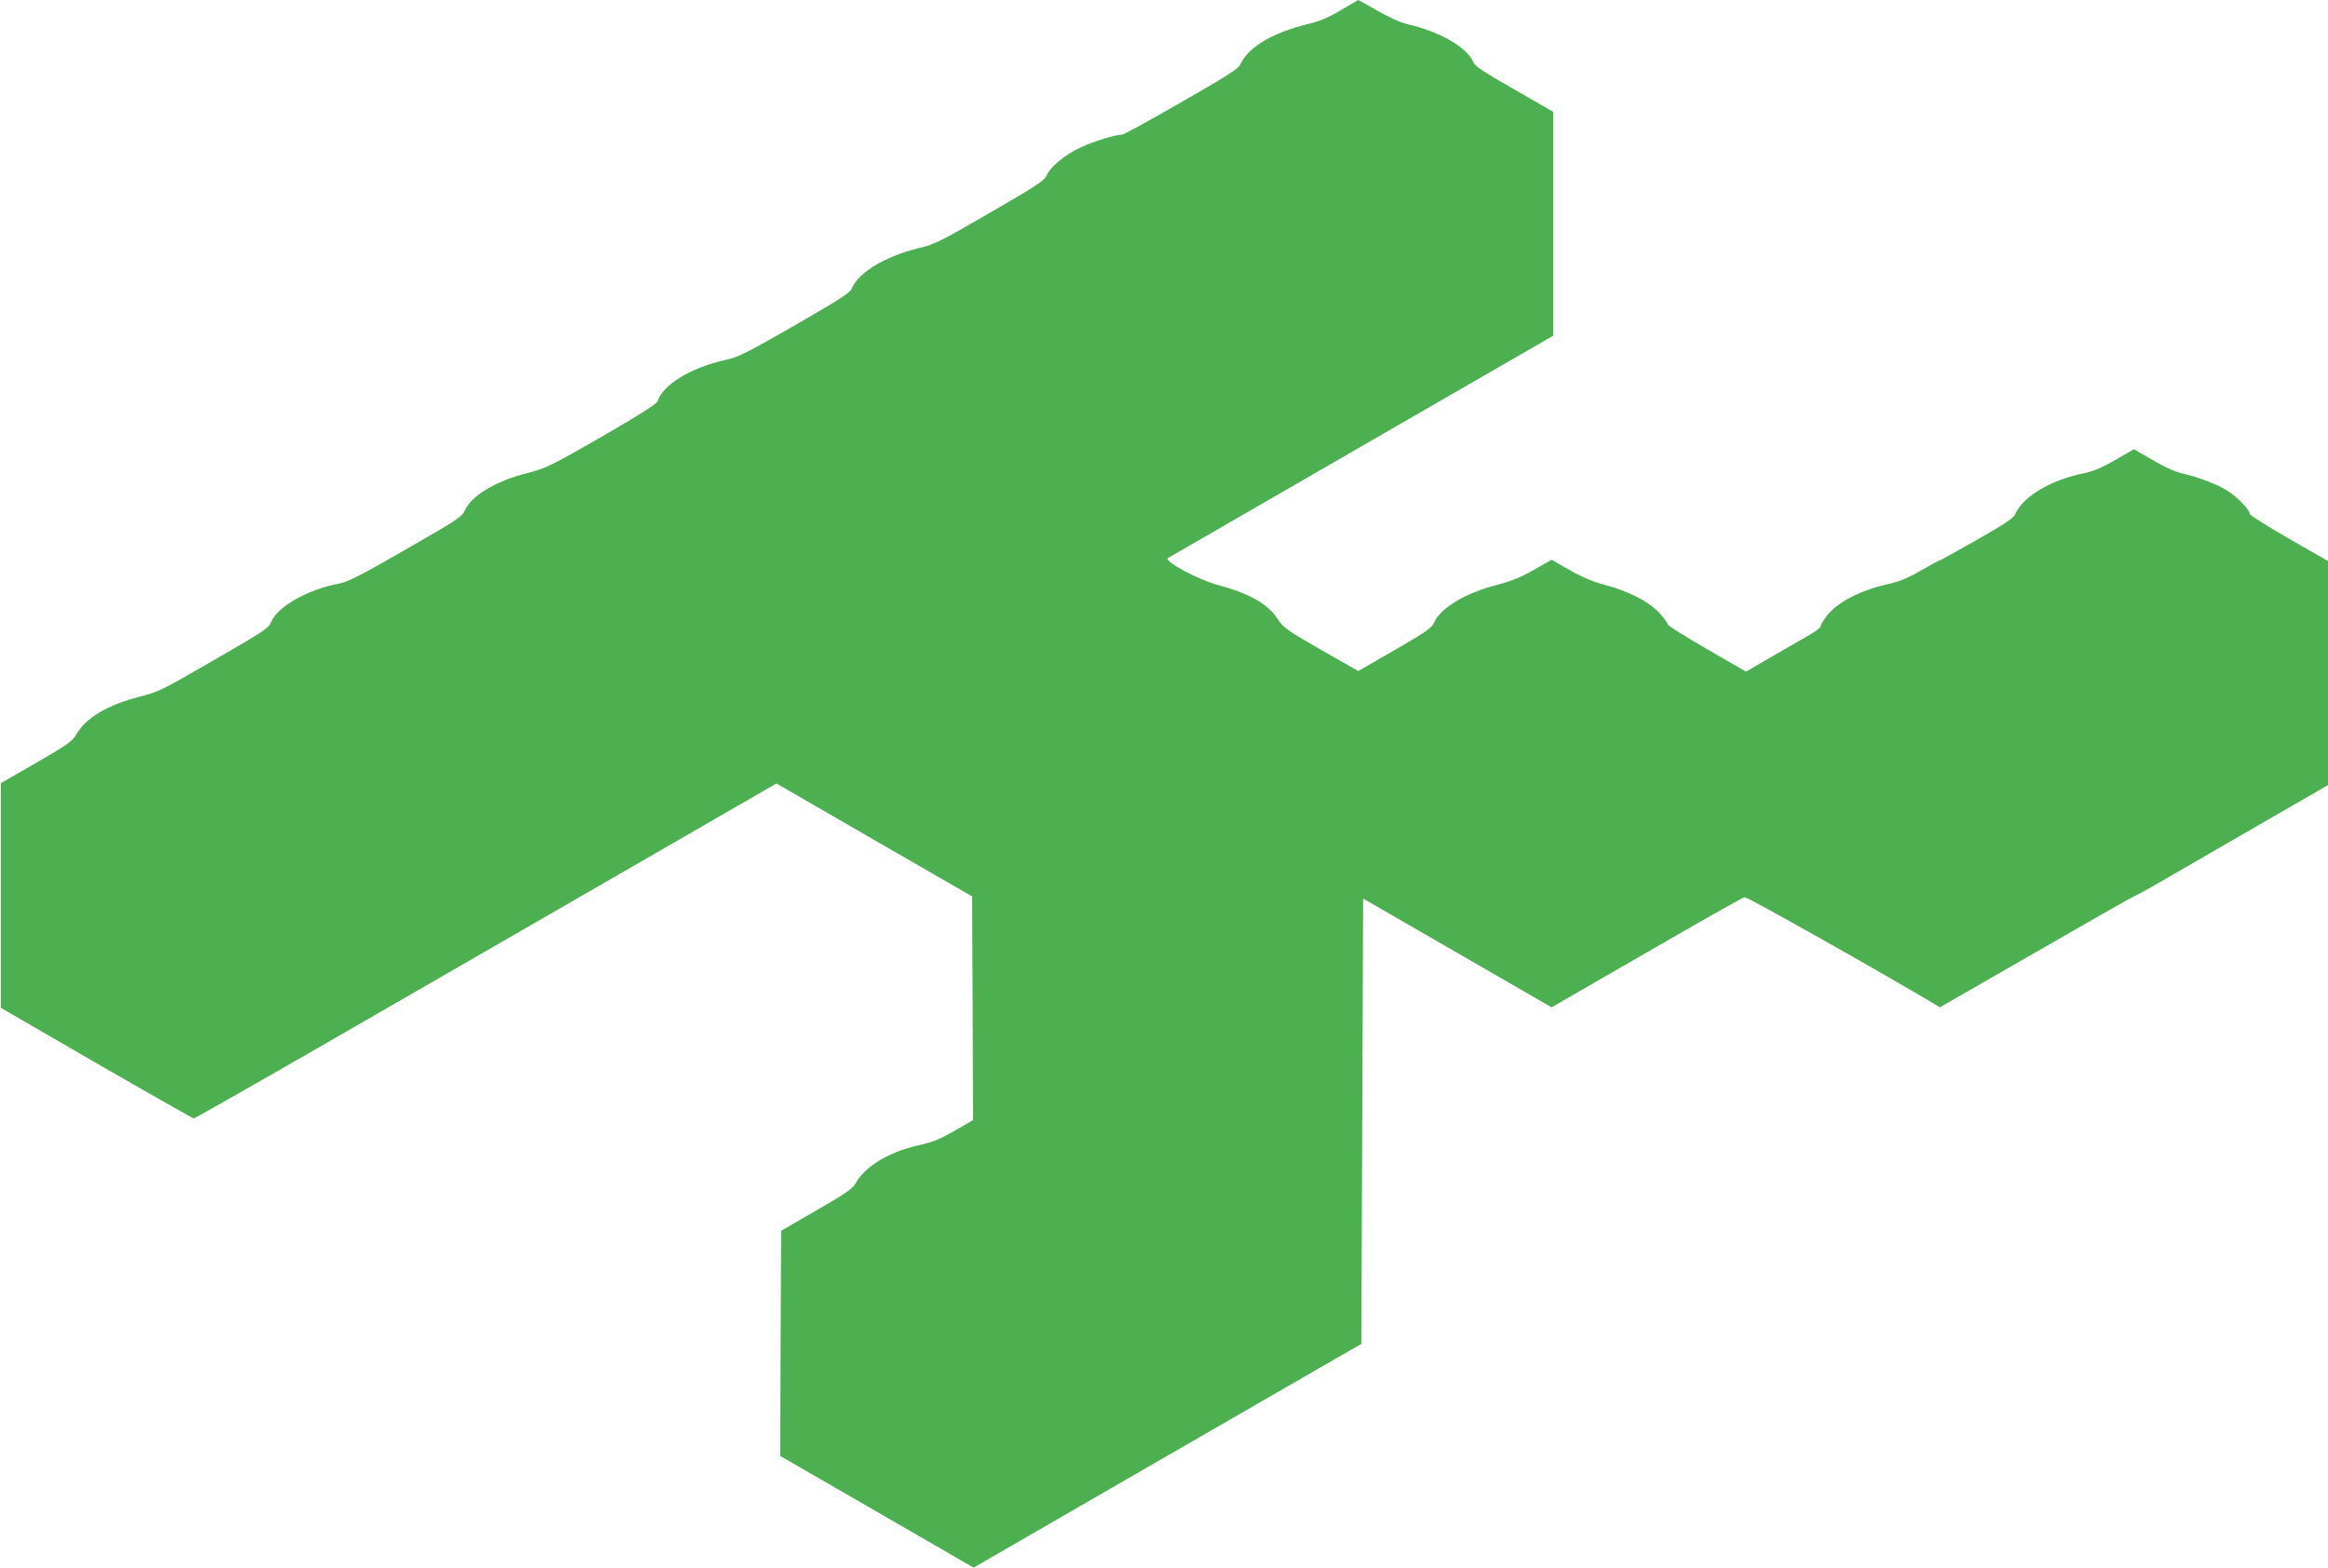 <?xml version="1.0" standalone="no"?>
<!DOCTYPE svg PUBLIC "-//W3C//DTD SVG 20010904//EN"
 "http://www.w3.org/TR/2001/REC-SVG-20010904/DTD/svg10.dtd">
<svg version="1.0" xmlns="http://www.w3.org/2000/svg"
 width="1280pt" height="862pt" viewBox="0 0 1280 862"
 preserveAspectRatio="xMidYMid meet">
<g transform="translate(0,862) scale(0.1,-0.1)"
fill="#4caf50" stroke="none">
<path d="M7372 8564 c-67 -40 -116 -61 -175 -75 -200 -48 -333 -127 -378 -224
-11 -24 -73 -63 -324 -207 -170 -98 -316 -178 -324 -178 -37 0 -154 -36 -228
-70 -88 -41 -168 -107 -189 -156 -11 -27 -59 -58 -311 -204 -279 -161 -304
-174 -398 -196 -177 -44 -324 -132 -360 -217 -11 -27 -57 -57 -315 -206 -272
-156 -311 -175 -384 -191 -187 -41 -343 -137 -370 -226 -5 -15 -98 -74 -307
-195 -284 -163 -308 -174 -408 -200 -174 -43 -310 -125 -346 -207 -15 -34 -43
-52 -323 -213 -259 -149 -317 -178 -372 -189 -171 -32 -341 -130 -371 -214
-10 -29 -46 -52 -313 -206 -283 -164 -307 -176 -409 -201 -180 -47 -295 -116
-349 -210 -20 -35 -49 -55 -218 -153 l-195 -112 0 -618 0 -618 525 -304 c289
-167 530 -303 535 -304 6 0 368 206 805 458 437 252 1156 667 1597 921 l802
463 538 -311 538 -310 3 -615 2 -615 -67 -39 c-119 -69 -146 -80 -238 -101
-161 -37 -290 -116 -342 -210 -15 -27 -57 -56 -213 -146 l-195 -113 -3 -619
-2 -619 532 -307 531 -307 956 552 c526 303 1006 580 1066 615 l110 63 5 1224
5 1225 518 -299 518 -299 522 301 c287 166 529 303 539 305 12 4 779 -429
1044 -588 l30 -18 529 304 c291 168 532 305 536 305 4 0 88 46 186 103 98 57
337 195 531 307 l352 203 0 616 0 616 -215 123 c-118 68 -215 129 -215 136 0
21 -67 92 -118 124 -56 37 -160 77 -250 98 -43 10 -102 36 -167 75 l-102 59
-102 -59 c-69 -40 -121 -62 -163 -71 -187 -36 -345 -129 -387 -226 -10 -23
-51 -51 -209 -141 -109 -62 -201 -113 -204 -113 -4 0 -50 -25 -104 -56 -72
-42 -119 -61 -179 -75 -157 -34 -289 -103 -345 -181 -17 -22 -30 -46 -30 -52
0 -7 -24 -25 -52 -42 -29 -17 -122 -70 -206 -119 l-152 -88 -215 124 c-118 68
-215 129 -215 135 0 7 -21 35 -46 63 -56 62 -168 120 -301 155 -63 17 -124 42
-192 81 l-100 57 -98 -56 c-72 -41 -125 -62 -198 -81 -175 -44 -317 -129 -351
-210 -11 -27 -45 -51 -215 -149 l-201 -116 -205 117 c-188 108 -207 122 -238
169 -53 83 -158 142 -331 188 -105 28 -297 131 -273 147 8 5 488 282 1067 616
l1052 607 0 616 0 615 -214 123 c-169 97 -216 128 -226 151 -33 80 -181 166
-358 207 -41 10 -103 37 -168 75 -57 32 -104 59 -106 59 -2 -1 -45 -26 -96
-56z"/>
</g>
</svg>
